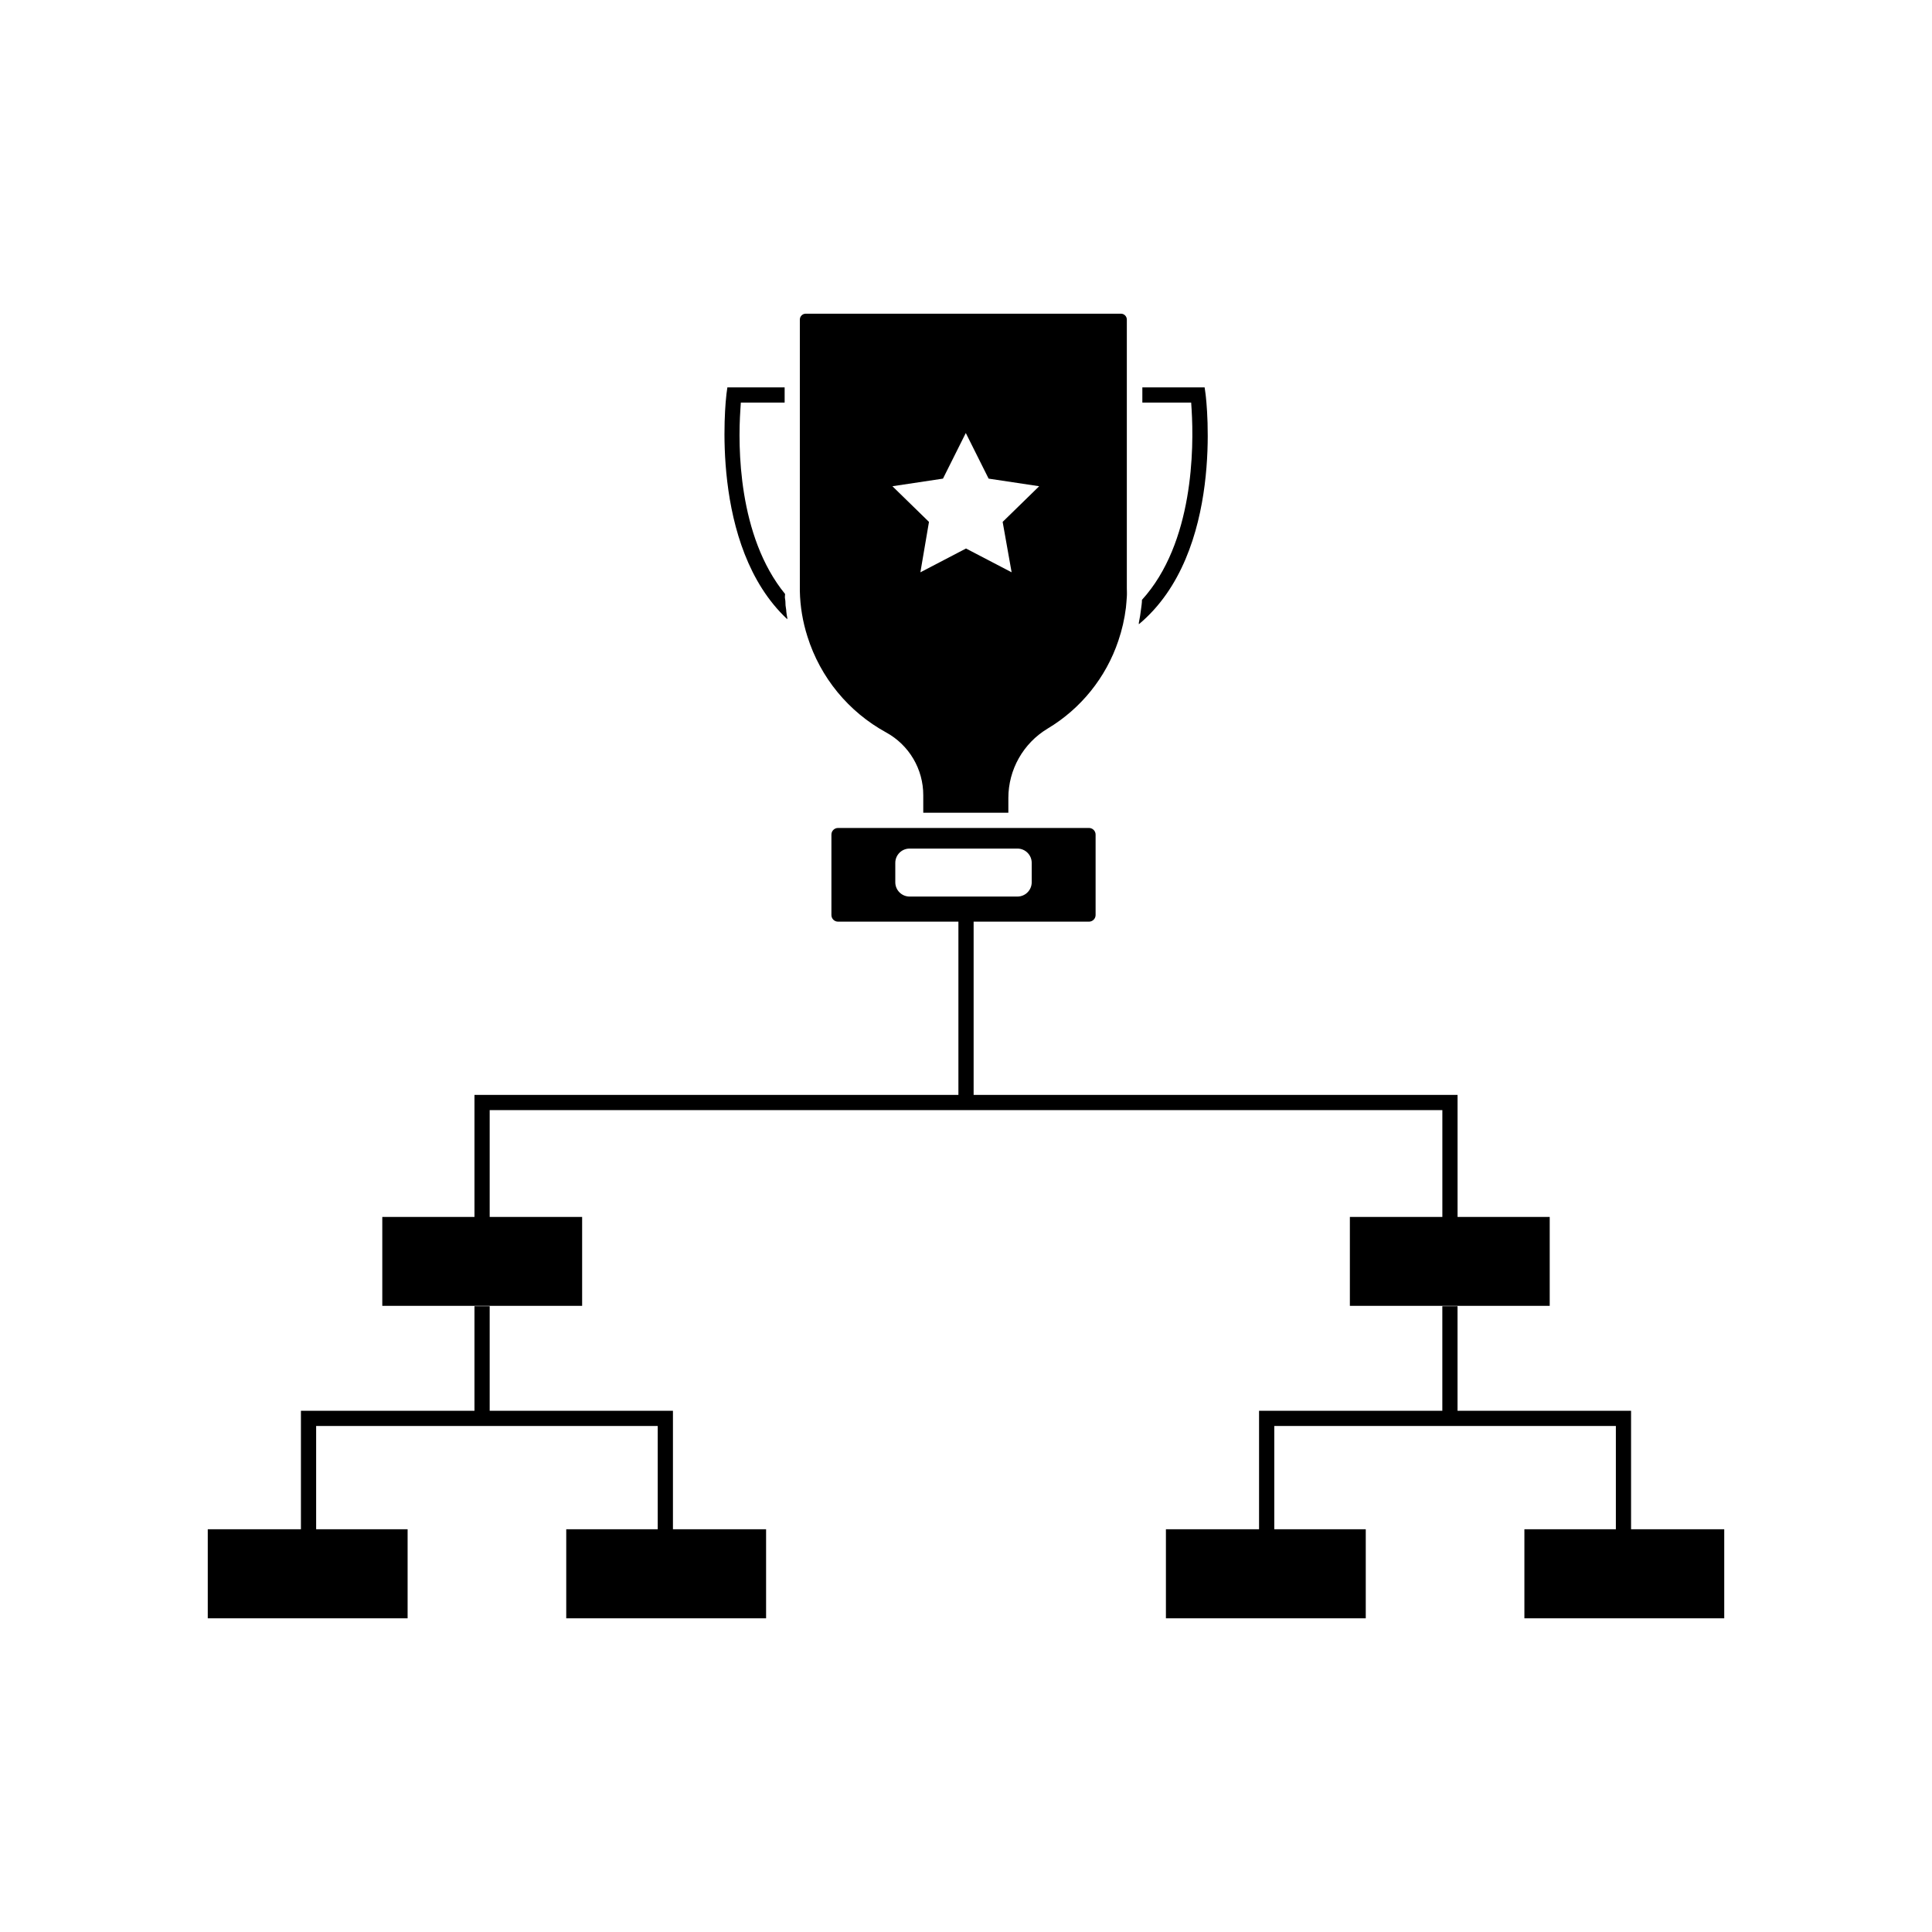 <?xml version="1.0" encoding="UTF-8"?>
<!-- Uploaded to: ICON Repo, www.iconrepo.com, Generator: ICON Repo Mixer Tools -->
<svg fill="#000000" width="800px" height="800px" version="1.1" viewBox="144 144 512 512" xmlns="http://www.w3.org/2000/svg">
 <g>
  <path d="m547.98 572.87h52.961v-23.602h-52.961z"/>
  <path d="m501.73 490.06h52.961v-23.559h-52.961z"/>
  <path d="m245.31 490.06h52.961v-23.559h-52.961z"/>
  <path d="m452.98 572.87h52.961v-23.602h-52.961z"/>
  <path d="m294.06 572.87h52.961v-23.602h-52.961z"/>
  <path d="m199.06 572.87h52.961v-23.602h-52.961z"/>
  <path d="m530.26 517.87v-27.711h-4.027v27.711h-48.57v31.598h4.031v-27.57h90.527v27.57h4.027v-31.598z"/>
  <path d="m273.77 490.16h-4.031v27.711h-45.988v31.598h4.031v-27.57h90.523v27.57h4.031v-31.598h-48.566z"/>
  <path d="m402.02 434.16v-46.734h-4.031v46.734h-128.25v33.152h4.031v-29.121h252.47v29.121h4.027v-33.152z"/>
  <path d="m352.38 306.09c0-0.562-0.16-1.109-0.203-1.672-0.039-0.562 0-1.109-0.121-1.672-0.121-0.562 0-0.887 0-1.328-12.512-15.32-12.512-39.203-11.848-48.836l0.121-1.895h11.609v-4.031l-15.176 0.004-0.242 1.754c-0.203 1.715-4.613 40.305 16.121 59.691v-0.344c-0.121-0.465-0.18-1.109-0.262-1.672z"/>
  <path d="m432.59 363.42h-66.504c-0.969 0-1.754 0.785-1.754 1.754v21.32c0 0.969 0.785 1.754 1.754 1.754h66.504c0.465 0 0.91-0.184 1.238-0.516 0.328-0.328 0.516-0.773 0.516-1.238v-21.32c0-0.465-0.188-0.91-0.516-1.242-0.328-0.328-0.773-0.512-1.238-0.512zm-15.176 14.41c-0.012 2.082-1.703 3.766-3.789 3.766h-28.574c-2.086 0-3.777-1.684-3.789-3.766v-5.18c0.012-2.086 1.703-3.769 3.789-3.769h28.574c2.086 0 3.777 1.684 3.789 3.769z"/>
  <path d="m463.48 248.39-0.242-1.734h-16.504v4.031h12.938l0.121 1.895c0.625 10.078 0.543 35.328-13.16 50.383 0 0.828-0.141 1.633-0.242 2.438-0.141 1.23-0.344 2.438-0.586 3.629v0.402c22.715-18.941 17.918-59.207 17.676-61.043z"/>
  <path d="m441.15 227.13h-83.633c-0.852 0.008-1.539 0.699-1.551 1.551v71.926-0.004c0.082 4.109 0.762 8.18 2.016 12.094 3.406 10.848 10.883 19.953 20.859 25.41 2.981 1.633 5.465 4.039 7.195 6.965 1.73 2.926 2.644 6.262 2.637 9.66v4.656h22.551v-3.891 0.004c-0.008-7.531 3.934-14.512 10.379-18.402 8.828-5.273 15.48-13.527 18.762-23.273 0.973-2.852 1.648-5.797 2.016-8.789 0.102-0.969 0.18-2.016 0.242-2.922 0.059-0.906 0-1.473 0-2.195v-71.219c0-0.832-0.645-1.52-1.473-1.57zm-31.438 55.176 2.379 13.359-12.09-6.305-12.09 6.309 2.277-13.359-9.691-9.453 13.402-2.016 6.047-12.09 6.047 12.09 13.402 2.016z"/>
 </g>
</svg>